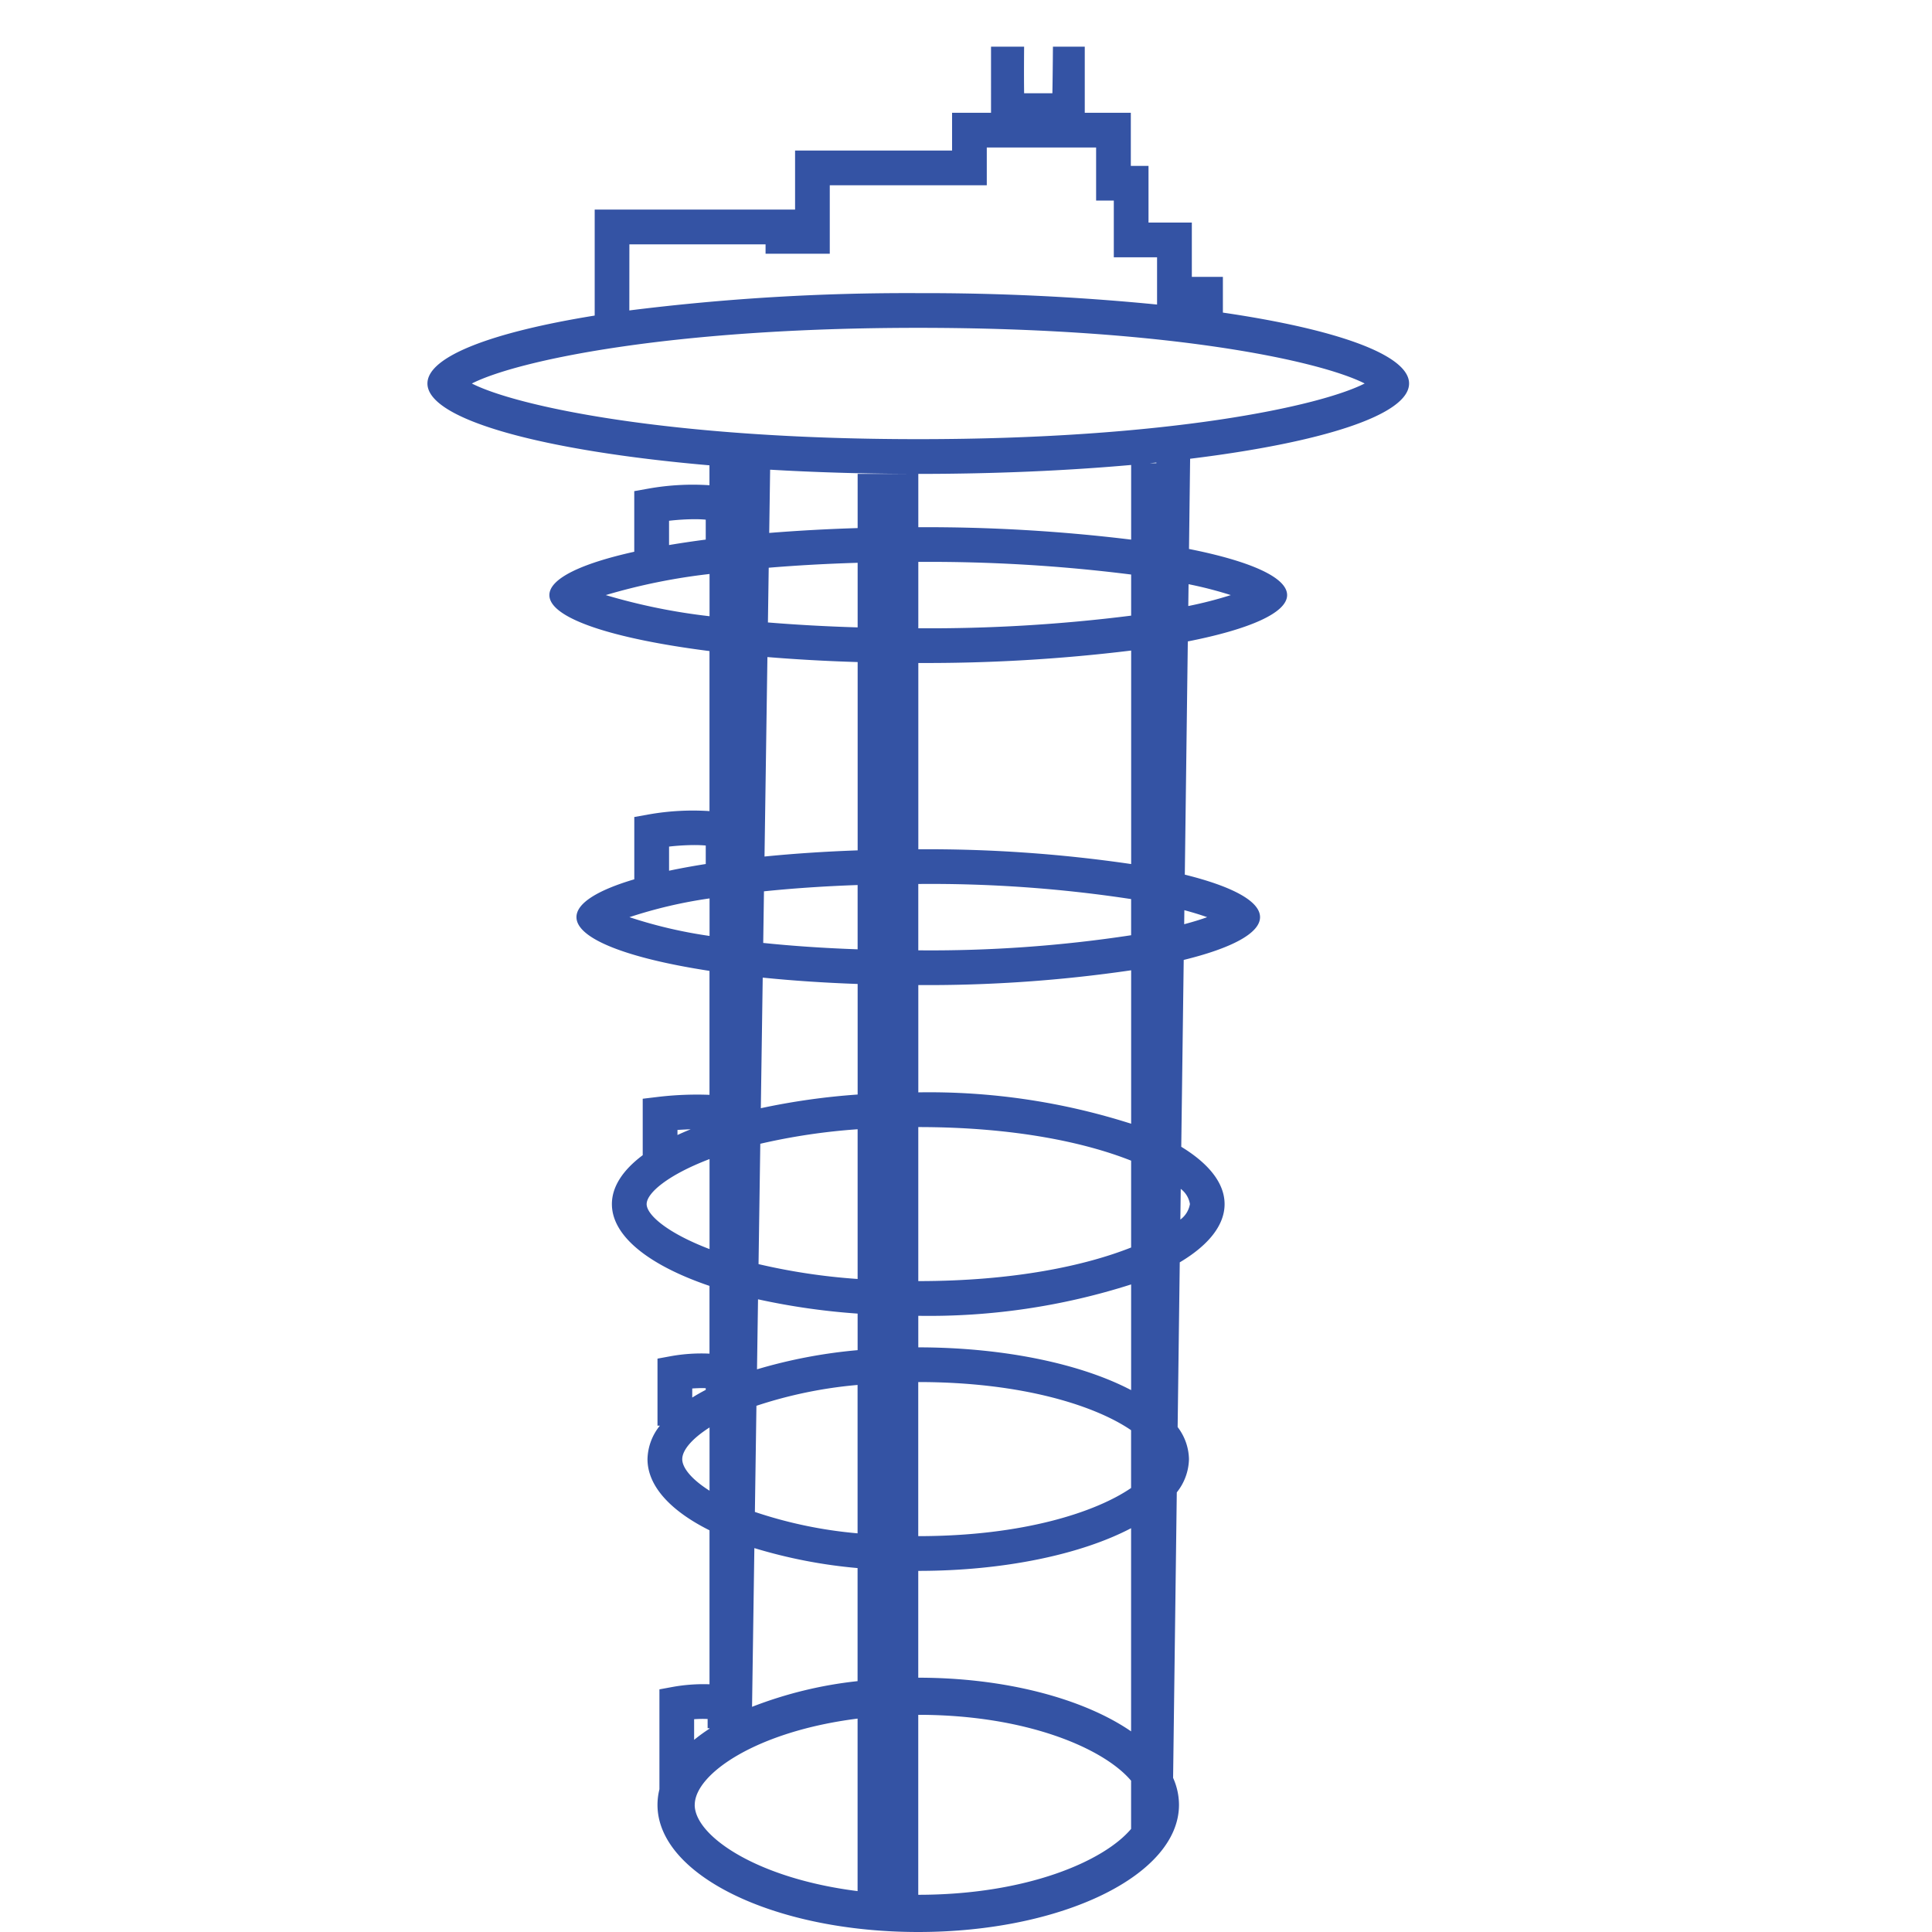 <svg xmlns="http://www.w3.org/2000/svg" width="173" height="173" viewBox="0 0 173 173">
  <g id="组_16780" data-name="组 16780" transform="translate(19178 916)">
    <rect id="矩形_2127" data-name="矩形 2127" width="173" height="173" transform="translate(-19178 -916)" fill="#fff" opacity="0"/>
    <path id="联合_3" data-name="联合 3" d="M20.6,157.436a5.721,5.721,0,0,1,.173-1.392v-8.95l1.272-.234a15.638,15.638,0,0,1,3.212-.221V132.852c-3.468-1.731-5.552-3.951-5.552-6.373a4.934,4.934,0,0,1,1.111-3H20.6v-6l1.272-.234a15.491,15.491,0,0,1,3.384-.212v-6.067c-5.377-1.827-8.739-4.432-8.739-7.324,0-1.57.992-3.057,2.76-4.38V94.207l1.368-.164a29.518,29.518,0,0,1,4.611-.185v-11.1c-7.245-1.112-11.912-2.854-11.912-4.814,0-1.253,1.908-2.418,5.178-3.385V68.98l1.281-.229a22.724,22.724,0,0,1,5.453-.3V54.121c-8.659-1.1-14.337-2.932-14.337-5.013,0-1.476,2.855-2.828,7.6-3.881V39.8l1.281-.229a22.727,22.727,0,0,1,5.453-.3V37.488C10.333,36.195,0,33.4,0,30.161c0-2.424,5.8-4.6,14.976-6.082V14.588H32.92V9.3H46.978V5.919h3.488V0h2.963c-.019,2.463-.008,3.364,0,4.171h2.532c.023-1.31.035-2.41.049-4.171h2.85V5.919h4.124v4.757h1.584V15.75h3.879v4.863h2.781v3.2C81.388,25.3,87.9,27.59,87.9,30.161c0,2.812-7.786,5.289-19.606,6.739l-.1,8.078c5.452,1.084,8.785,2.535,8.785,4.129s-3.376,3.064-8.892,4.15l-.269,20.884c4.214,1.042,6.737,2.365,6.737,3.806s-2.561,2.785-6.835,3.83L67.5,98.509c2.464,1.5,3.88,3.257,3.88,5.134,0,1.91-1.467,3.7-4.014,5.214l-.19,14.75a4.865,4.865,0,0,1,1.014,2.873,4.918,4.918,0,0,1-1.09,2.975l-.33,25.565a5.921,5.921,0,0,1,.527,2.416c0,6.288-10.454,11.385-23.349,11.385S20.6,163.724,20.6,157.436Zm23.35,8.053c9.709,0,16.626-3.011,19.058-5.9v-4.315c-2.433-2.884-9.349-5.9-19.058-5.9Zm-20.018-8.053c0,2.766,5.535,6.587,14.585,7.723V149.713C29.472,150.849,23.936,154.67,23.936,157.436Zm-.052-7.669v1.847a15.661,15.661,0,0,1,1.377-1v-.037h-.168v-.832c-.12,0-.241-.007-.362-.007C24.441,149.736,24.153,149.748,23.885,149.766Zm39.128,1.091V132.663c-4.438,2.328-11.326,3.822-19.058,3.822v9.565C51.824,146.051,58.783,147.949,63.013,150.858Zm-33.941-2.2a36.847,36.847,0,0,1,9.449-2.3V136.233a45.4,45.4,0,0,1-9.242-1.788Zm14.882-15.284c9.473,0,15.965-2.188,19.058-4.311v-5.176c-3.093-2.123-9.585-4.31-19.058-4.311Zm-5.433-.255V119.835a39.743,39.743,0,0,0-9.057,1.867l-.138,9.505A39.529,39.529,0,0,0,38.522,133.123Zm-15.7-6.644c0,.781.83,1.809,2.444,2.831v-5.663C23.647,124.671,22.817,125.7,22.817,126.479Zm.895-6.328v.818q.569-.355,1.208-.689v-.153c-.12,0-.242-.007-.362-.007C24.268,120.121,23.981,120.133,23.712,120.152Zm39.3.144v-9.457a59.42,59.42,0,0,1-19.058,2.81v2.825C51.687,116.474,58.575,117.968,63.013,120.3Zm-33.5-1.855a45.718,45.718,0,0,1,9.009-1.716v-3.273a61.6,61.6,0,0,1-8.918-1.28Zm14.442-7.9c8.624,0,15-1.4,19.058-3.008V99.752c-4.057-1.612-10.435-3.008-19.058-3.008Zm-5.433-.2V96.939a55.846,55.846,0,0,0-8.715,1.3l-.157,10.777A55.607,55.607,0,0,0,38.522,110.346Zm-18.892-6.7c0,.987,1.9,2.61,5.632,4.033V99.609C21.525,101.033,19.629,102.655,19.629,103.643Zm47.791,1.391a2.17,2.17,0,0,0,.857-1.391,2.123,2.123,0,0,0-.822-1.358ZM22.389,97v.454q.569-.264,1.184-.512C23.175,96.956,22.772,96.977,22.389,97Zm40.624-.557V82.705a125.828,125.828,0,0,1-19.058,1.323v9.608A59.419,59.419,0,0,1,63.013,96.446Zm-33.16-1.388a61.947,61.947,0,0,1,8.669-1.225v-9.9c-3.008-.107-5.864-.3-8.5-.569Zm14.1-14.137a119.1,119.1,0,0,0,19.058-1.352V76.329a119.092,119.092,0,0,0-19.058-1.352Zm-5.433-.093V75.07c-3.107.109-5.905.308-8.386.565l-.067,4.621C32.566,80.516,35.386,80.717,38.522,80.827ZM18.087,77.949a41.66,41.66,0,0,0,7.175,1.68V76.269A41.663,41.663,0,0,0,18.087,77.949Zm49.675.63c.8-.211,1.485-.423,2.057-.63-.568-.2-1.248-.415-2.041-.625Zm-46.126-6.95v2.16q1.53-.324,3.285-.6V71.533c-.31-.029-.652-.042-1.011-.042A21.106,21.106,0,0,0,21.635,71.628Zm41.378,1.564V54.074a151.287,151.287,0,0,1-19.058,1.114V71.869A125.827,125.827,0,0,1,63.013,73.192Zm-32.831-.674c2.591-.26,5.392-.448,8.34-.553V55.105c-2.831-.086-5.541-.239-8.08-.448ZM43.955,52.08a144.379,144.379,0,0,0,19.058-1.132V47.268a144.378,144.378,0,0,0-19.058-1.132ZM38.522,52V46.216c-2.9.087-5.555.241-7.963.442l-.071,4.9C32.914,51.757,35.593,51.913,38.522,52ZM15.968,49.108A54.078,54.078,0,0,0,25.261,51V47.219A54.078,54.078,0,0,0,15.968,49.108Zm52.161.98a35.872,35.872,0,0,0,3.809-.98,35.781,35.781,0,0,0-3.783-.975ZM21.635,42.453v2.174c1.036-.175,2.134-.338,3.285-.488V42.355c-.308-.03-.647-.043-1-.043A21.01,21.01,0,0,0,21.635,42.453Zm41.378,1.69V37.456c-5.765.512-12.23.8-19.058.8v4.774A151.286,151.286,0,0,1,63.013,44.142Zm-32.409-.6c2.492-.2,5.148-.351,7.918-.435V38.253h4.52c-4.3-.016-8.446-.146-12.356-.374ZM65.272,37.3V37.24l-.61.061Zm-61.3-7.14c3.984,2.028,17.588,4.985,39.977,4.985s35.992-2.958,39.975-4.985c-3.984-2.026-17.588-4.983-39.975-4.983S7.962,28.135,3.977,30.162Zm14.106-6.541a199.809,199.809,0,0,1,25.87-1.549,212.506,212.506,0,0,1,21.386,1.021V18.858H61.46V13.783H59.876V9.027h-9.79v3.382H36.027V18.54H30.277V17.7H18.083Z" transform="translate(-19139.725 -911.821)" fill="#3453a4"/>
  </g>
</svg>
